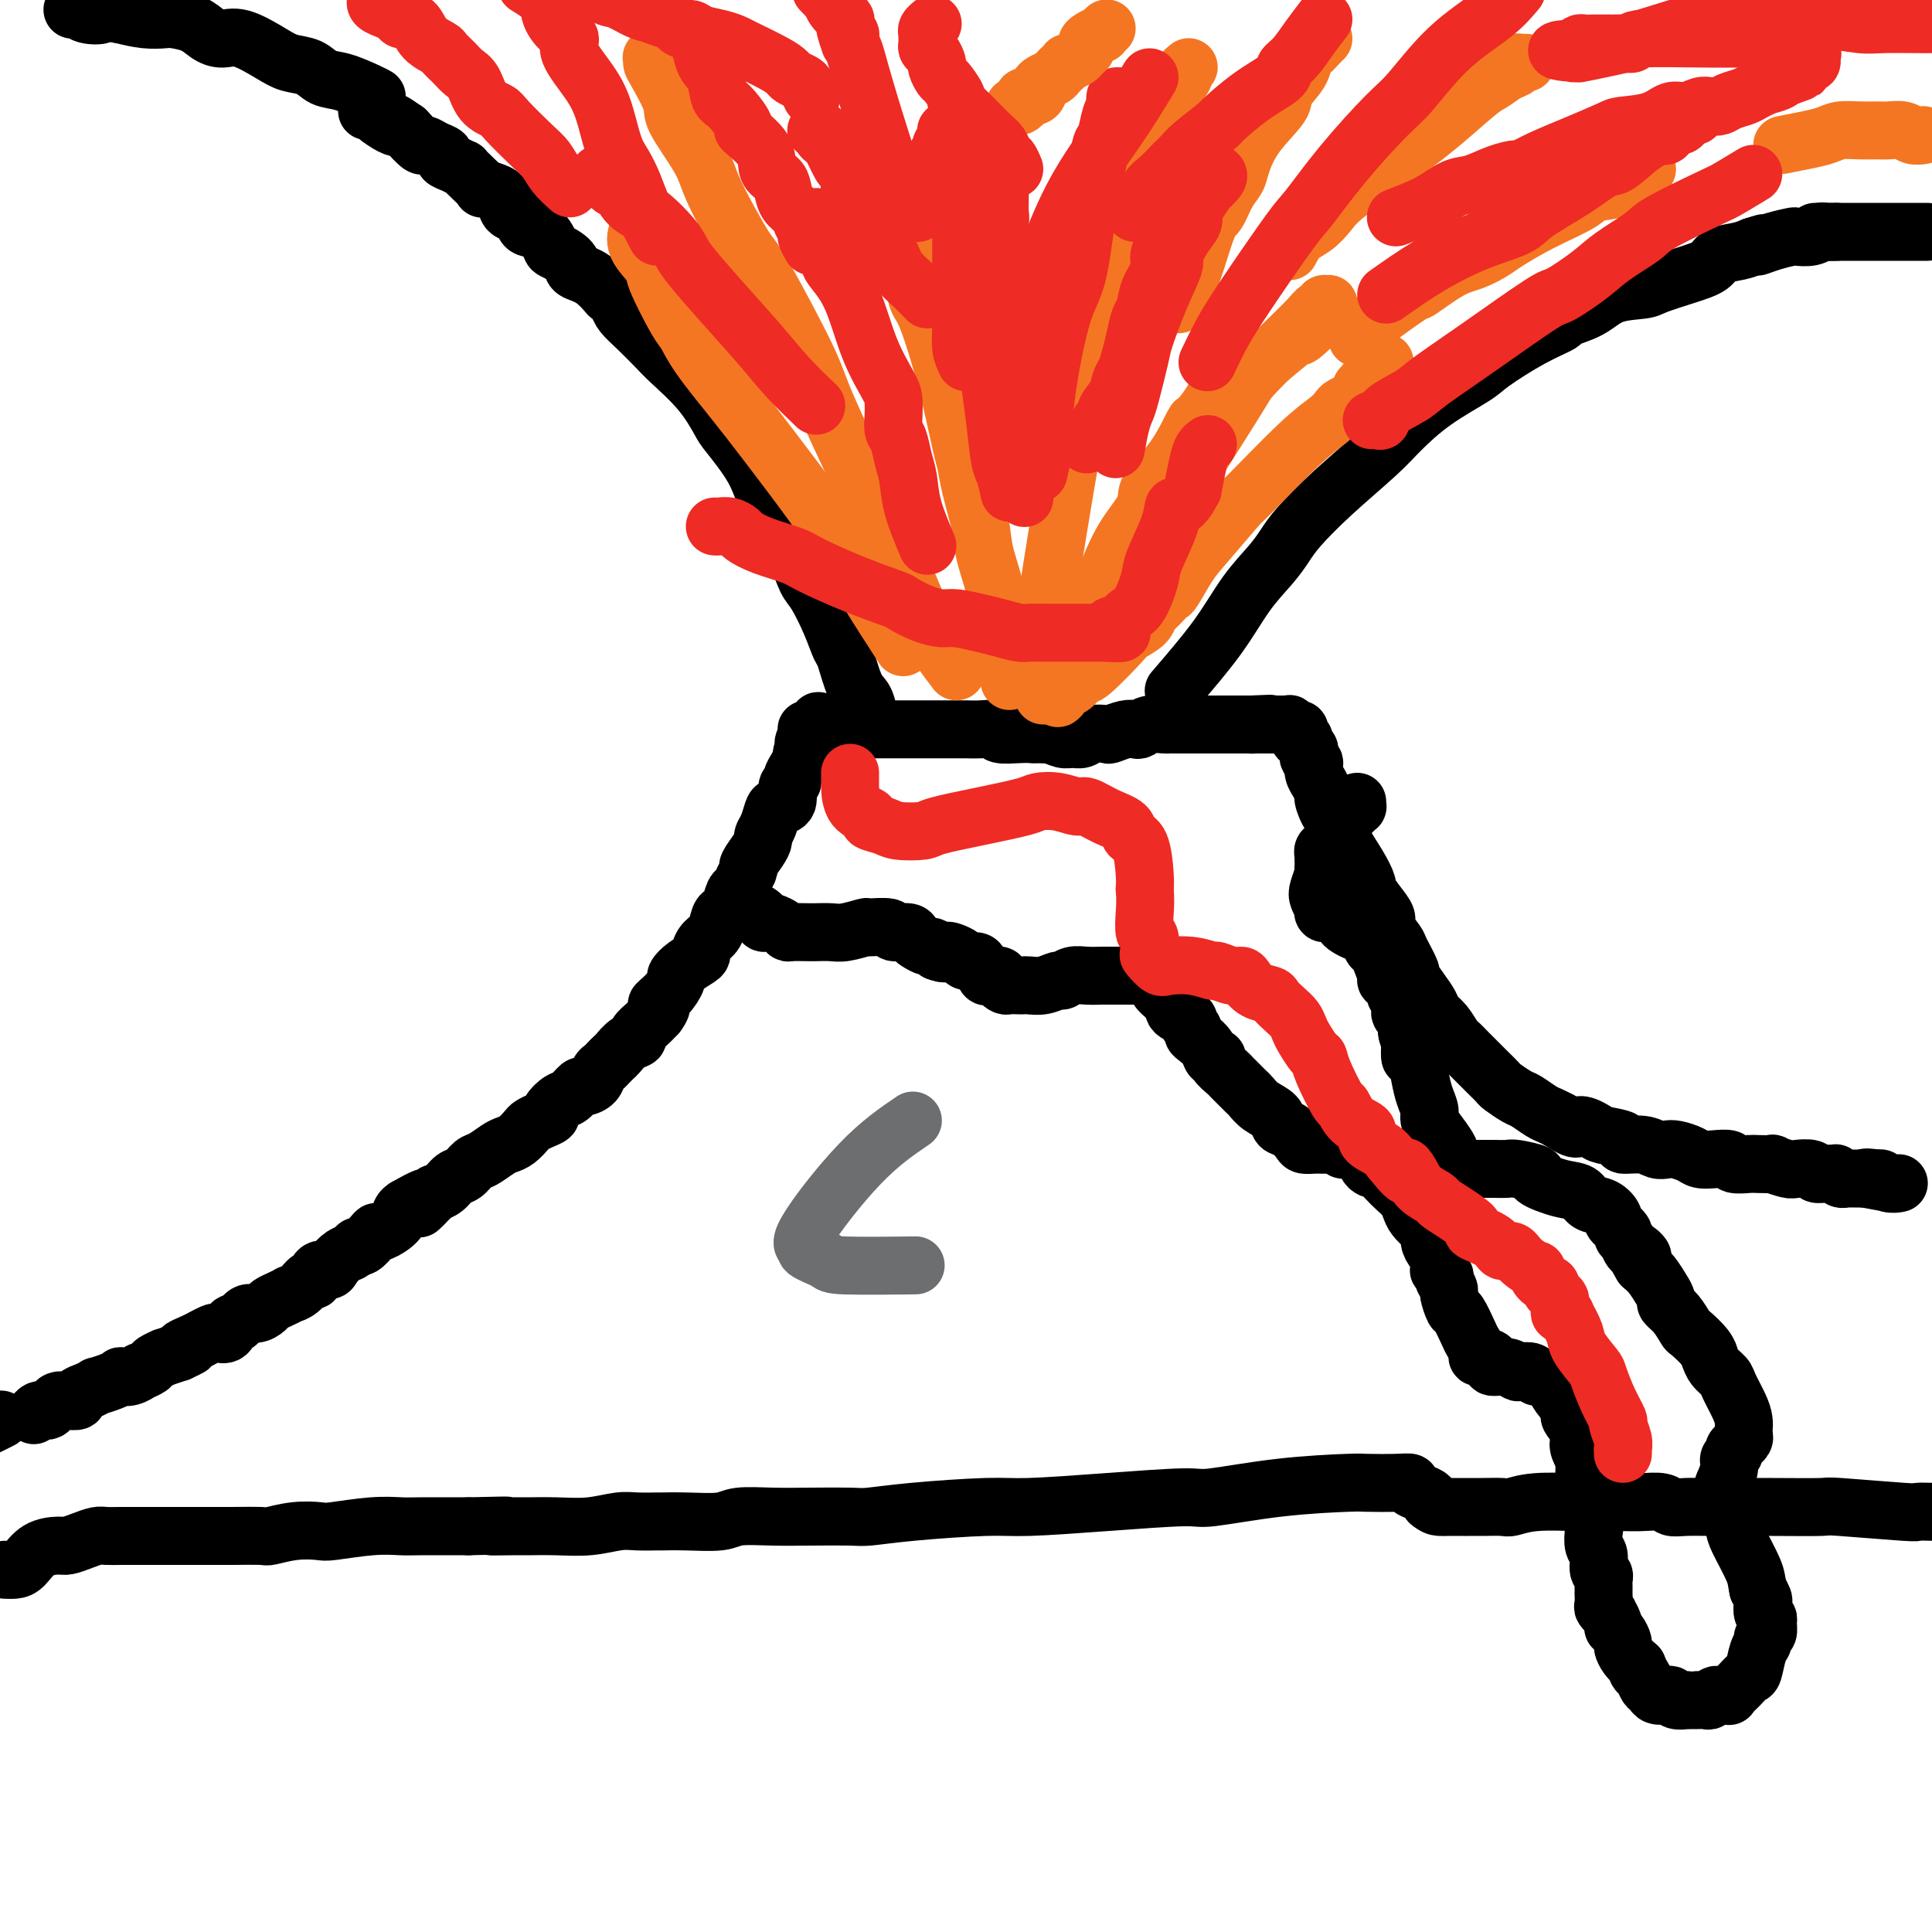 <svg viewBox='0 0 400 400' version='1.1' xmlns='http://www.w3.org/2000/svg' xmlns:xlink='http://www.w3.org/1999/xlink'><g fill='none' stroke='#000000' stroke-width='12' stroke-linecap='round' stroke-linejoin='round'><path d='M7,293c0.333,-0.417 0.666,-0.833 1,-1c0.334,-0.167 0.669,-0.083 1,0c0.331,0.083 0.657,0.167 1,0c0.343,-0.167 0.703,-0.584 1,-1c0.297,-0.416 0.530,-0.832 1,-1c0.470,-0.168 1.178,-0.087 2,0c0.822,0.087 1.759,0.182 2,0c0.241,-0.182 -0.213,-0.640 0,-1c0.213,-0.360 1.095,-0.622 2,-1c0.905,-0.378 1.835,-0.872 2,-1c0.165,-0.128 -0.434,0.110 0,0c0.434,-0.110 1.900,-0.569 3,-1c1.100,-0.431 1.834,-0.833 2,-1c0.166,-0.167 -0.236,-0.100 0,0c0.236,0.100 1.108,0.234 2,0c0.892,-0.234 1.802,-0.837 2,-1c0.198,-0.163 -0.317,0.115 0,0c0.317,-0.115 1.466,-0.622 2,-1c0.534,-0.378 0.452,-0.627 1,-1c0.548,-0.373 1.724,-0.870 2,-1c0.276,-0.130 -0.350,0.106 0,0c0.350,-0.106 1.675,-0.553 3,-1'/><path d='M37,280c4.771,-2.189 1.697,-1.161 1,-1c-0.697,0.161 0.983,-0.543 2,-1c1.017,-0.457 1.372,-0.666 2,-1c0.628,-0.334 1.529,-0.791 2,-1c0.471,-0.209 0.510,-0.169 1,0c0.490,0.169 1.429,0.467 2,0c0.571,-0.467 0.773,-1.697 1,-2c0.227,-0.303 0.480,0.322 1,0c0.520,-0.322 1.308,-1.592 2,-2c0.692,-0.408 1.290,0.044 2,0c0.710,-0.044 1.534,-0.586 2,-1c0.466,-0.414 0.576,-0.701 1,-1c0.424,-0.299 1.164,-0.610 2,-1c0.836,-0.390 1.768,-0.859 2,-1c0.232,-0.141 -0.237,0.046 0,0c0.237,-0.046 1.181,-0.323 2,-1c0.819,-0.677 1.514,-1.752 2,-2c0.486,-0.248 0.763,0.333 1,0c0.237,-0.333 0.434,-1.580 1,-2c0.566,-0.420 1.500,-0.012 2,0c0.500,0.012 0.567,-0.373 1,-1c0.433,-0.627 1.233,-1.495 2,-2c0.767,-0.505 1.501,-0.647 2,-1c0.499,-0.353 0.761,-0.916 1,-1c0.239,-0.084 0.453,0.312 1,0c0.547,-0.312 1.428,-1.330 2,-2c0.572,-0.670 0.836,-0.992 1,-1c0.164,-0.008 0.230,0.297 1,0c0.770,-0.297 2.246,-1.195 3,-2c0.754,-0.805 0.787,-1.516 1,-2c0.213,-0.484 0.607,-0.742 1,-1'/><path d='M84,250c7.838,-4.534 3.935,-0.868 3,0c-0.935,0.868 1.100,-1.062 2,-2c0.900,-0.938 0.664,-0.885 1,-1c0.336,-0.115 1.244,-0.397 2,-1c0.756,-0.603 1.361,-1.527 2,-2c0.639,-0.473 1.312,-0.494 2,-1c0.688,-0.506 1.391,-1.497 2,-2c0.609,-0.503 1.123,-0.520 2,-1c0.877,-0.480 2.118,-1.424 3,-2c0.882,-0.576 1.405,-0.784 2,-1c0.595,-0.216 1.264,-0.439 2,-1c0.736,-0.561 1.541,-1.459 2,-2c0.459,-0.541 0.574,-0.727 1,-1c0.426,-0.273 1.163,-0.635 2,-1c0.837,-0.365 1.772,-0.732 2,-1c0.228,-0.268 -0.252,-0.435 0,-1c0.252,-0.565 1.237,-1.526 2,-2c0.763,-0.474 1.304,-0.459 2,-1c0.696,-0.541 1.549,-1.636 2,-2c0.451,-0.364 0.502,0.005 1,0c0.498,-0.005 1.443,-0.383 2,-1c0.557,-0.617 0.726,-1.474 1,-2c0.274,-0.526 0.653,-0.722 1,-1c0.347,-0.278 0.661,-0.638 1,-1c0.339,-0.362 0.702,-0.726 1,-1c0.298,-0.274 0.531,-0.458 1,-1c0.469,-0.542 1.175,-1.444 2,-2c0.825,-0.556 1.767,-0.768 2,-1c0.233,-0.232 -0.245,-0.486 0,-1c0.245,-0.514 1.213,-1.290 2,-2c0.787,-0.710 1.394,-1.355 2,-2'/><path d='M136,210c1.924,-2.544 0.233,-1.903 0,-2c-0.233,-0.097 0.993,-0.933 2,-2c1.007,-1.067 1.796,-2.365 2,-3c0.204,-0.635 -0.178,-0.607 0,-1c0.178,-0.393 0.916,-1.206 2,-2c1.084,-0.794 2.514,-1.568 3,-2c0.486,-0.432 0.028,-0.522 0,-1c-0.028,-0.478 0.374,-1.344 1,-2c0.626,-0.656 1.477,-1.101 2,-2c0.523,-0.899 0.718,-2.254 1,-3c0.282,-0.746 0.653,-0.885 1,-1c0.347,-0.115 0.672,-0.206 1,-1c0.328,-0.794 0.661,-2.291 1,-3c0.339,-0.709 0.686,-0.630 1,-1c0.314,-0.370 0.596,-1.188 1,-2c0.404,-0.812 0.931,-1.618 1,-2c0.069,-0.382 -0.318,-0.342 0,-1c0.318,-0.658 1.342,-2.015 2,-3c0.658,-0.985 0.948,-1.598 1,-2c0.052,-0.402 -0.136,-0.592 0,-1c0.136,-0.408 0.596,-1.034 1,-2c0.404,-0.966 0.753,-2.272 1,-3c0.247,-0.728 0.391,-0.877 1,-1c0.609,-0.123 1.683,-0.221 2,-1c0.317,-0.779 -0.121,-2.240 0,-3c0.121,-0.760 0.802,-0.819 1,-1c0.198,-0.181 -0.088,-0.485 0,-1c0.088,-0.515 0.549,-1.241 1,-2c0.451,-0.759 0.891,-1.550 1,-2c0.109,-0.450 -0.112,-0.557 0,-1c0.112,-0.443 0.556,-1.221 1,-2'/><path d='M167,154c4.791,-8.845 1.270,-2.959 0,-1c-1.270,1.959 -0.289,-0.011 0,-1c0.289,-0.989 -0.115,-0.997 0,-1c0.115,-0.003 0.747,-0.001 1,0c0.253,0.001 0.126,0.000 0,0'/><path d='M168,151c0.205,-0.000 0.410,-0.000 1,0c0.590,0.000 1.566,0.000 2,0c0.434,-0.000 0.327,-0.000 1,0c0.673,0.000 2.125,0.000 3,0c0.875,-0.000 1.173,-0.000 2,0c0.827,0.000 2.185,0.000 3,0c0.815,-0.000 1.089,-0.000 2,0c0.911,0.000 2.461,0.000 4,0c1.539,-0.000 3.069,-0.000 4,0c0.931,0.000 1.263,0.000 2,0c0.737,-0.000 1.879,-0.001 3,0c1.121,0.001 2.220,0.004 3,0c0.780,-0.004 1.241,-0.015 2,0c0.759,0.015 1.817,0.057 3,0c1.183,-0.057 2.492,-0.211 3,0c0.508,0.211 0.214,0.788 1,1c0.786,0.212 2.653,0.061 4,0c1.347,-0.061 2.173,-0.030 3,0'/><path d='M214,152c7.551,0.171 3.427,0.099 2,0c-1.427,-0.099 -0.157,-0.227 1,0c1.157,0.227 2.202,0.807 3,1c0.798,0.193 1.350,0.000 2,0c0.650,-0.000 1.399,0.192 2,0c0.601,-0.192 1.054,-0.770 2,-1c0.946,-0.230 2.386,-0.113 3,0c0.614,0.113 0.404,0.223 1,0c0.596,-0.223 1.998,-0.778 3,-1c1.002,-0.222 1.602,-0.112 2,0c0.398,0.112 0.592,0.226 1,0c0.408,-0.226 1.029,-0.793 2,-1c0.971,-0.207 2.292,-0.056 3,0c0.708,0.056 0.802,0.015 1,0c0.198,-0.015 0.500,-0.004 1,0c0.500,0.004 1.200,0.001 2,0c0.800,-0.001 1.701,-0.000 2,0c0.299,0.000 -0.003,0.000 0,0c0.003,-0.000 0.312,-0.000 1,0c0.688,0.000 1.757,0.000 2,0c0.243,-0.000 -0.338,-0.000 0,0c0.338,0.000 1.596,0.000 2,0c0.404,-0.000 -0.045,-0.000 0,0c0.045,0.000 0.585,0.000 1,0c0.415,-0.000 0.706,-0.000 1,0c0.294,0.000 0.590,0.000 1,0c0.410,-0.000 0.933,-0.000 1,0c0.067,0.000 -0.322,0.000 0,0c0.322,-0.000 1.356,-0.000 2,0c0.644,0.000 0.898,0.000 1,0c0.102,-0.000 0.051,-0.000 0,0'/><path d='M259,150c7.200,-0.309 2.700,-0.083 1,0c-1.700,0.083 -0.600,0.022 0,0c0.600,-0.022 0.701,-0.006 1,0c0.299,0.006 0.797,0.002 1,0c0.203,-0.002 0.111,-0.000 0,0c-0.111,0.000 -0.241,0.000 0,0c0.241,-0.000 0.853,-0.000 1,0c0.147,0.000 -0.171,0.000 0,0c0.171,-0.000 0.829,-0.000 1,0c0.171,0.000 -0.146,0.000 0,0c0.146,-0.000 0.756,-0.000 1,0c0.244,0.000 0.122,0.000 0,0c-0.122,-0.000 -0.244,-0.001 0,0c0.244,0.001 0.853,0.004 1,0c0.147,-0.004 -0.167,-0.016 0,0c0.167,0.016 0.816,0.060 1,0c0.184,-0.060 -0.095,-0.222 0,0c0.095,0.222 0.565,0.829 1,1c0.435,0.171 0.833,-0.095 1,0c0.167,0.095 0.101,0.550 0,1c-0.101,0.450 -0.237,0.894 0,1c0.237,0.106 0.847,-0.127 1,0c0.153,0.127 -0.151,0.613 0,1c0.151,0.387 0.759,0.677 1,1c0.241,0.323 0.116,0.681 0,1c-0.116,0.319 -0.224,0.599 0,1c0.224,0.401 0.781,0.922 1,1c0.219,0.078 0.100,-0.288 0,0c-0.100,0.288 -0.181,1.232 0,2c0.181,0.768 0.623,1.362 1,2c0.377,0.638 0.688,1.319 1,2'/><path d='M274,164c0.899,2.096 0.145,0.836 0,1c-0.145,0.164 0.319,1.754 1,3c0.681,1.246 1.578,2.150 2,3c0.422,0.850 0.367,1.648 1,3c0.633,1.352 1.953,3.258 3,5c1.047,1.742 1.820,3.319 2,4c0.180,0.681 -0.232,0.466 0,1c0.232,0.534 1.107,1.817 2,3c0.893,1.183 1.802,2.265 2,3c0.198,0.735 -0.316,1.123 0,2c0.316,0.877 1.464,2.244 2,3c0.536,0.756 0.462,0.902 1,2c0.538,1.098 1.687,3.148 2,4c0.313,0.852 -0.212,0.506 0,1c0.212,0.494 1.160,1.828 2,3c0.840,1.172 1.572,2.183 2,3c0.428,0.817 0.552,1.441 1,2c0.448,0.559 1.219,1.053 2,2c0.781,0.947 1.570,2.347 2,3c0.430,0.653 0.499,0.559 1,1c0.501,0.441 1.434,1.418 2,2c0.566,0.582 0.766,0.771 1,1c0.234,0.229 0.504,0.499 1,1c0.496,0.501 1.220,1.232 2,2c0.780,0.768 1.616,1.571 2,2c0.384,0.429 0.315,0.482 1,1c0.685,0.518 2.123,1.501 3,2c0.877,0.499 1.194,0.515 2,1c0.806,0.485 2.102,1.438 3,2c0.898,0.562 1.400,0.732 2,1c0.600,0.268 1.300,0.634 2,1'/><path d='M323,232c4.141,2.809 3.495,1.331 4,1c0.505,-0.331 2.162,0.485 3,1c0.838,0.515 0.857,0.730 2,1c1.143,0.270 3.409,0.594 4,1c0.591,0.406 -0.492,0.893 0,1c0.492,0.107 2.558,-0.165 4,0c1.442,0.165 2.258,0.766 3,1c0.742,0.234 1.408,0.102 2,0c0.592,-0.102 1.108,-0.172 2,0c0.892,0.172 2.159,0.586 3,1c0.841,0.414 1.255,0.829 2,1c0.745,0.171 1.822,0.098 3,0c1.178,-0.098 2.457,-0.222 3,0c0.543,0.222 0.349,0.791 1,1c0.651,0.209 2.146,0.060 3,0c0.854,-0.060 1.067,-0.030 2,0c0.933,0.030 2.586,0.060 3,0c0.414,-0.060 -0.412,-0.208 0,0c0.412,0.208 2.063,0.774 3,1c0.937,0.226 1.159,0.113 2,0c0.841,-0.113 2.302,-0.228 3,0c0.698,0.228 0.635,0.797 1,1c0.365,0.203 1.160,0.040 2,0c0.840,-0.040 1.726,0.042 2,0c0.274,-0.042 -0.063,-0.207 0,0c0.063,0.207 0.528,0.788 1,1c0.472,0.212 0.953,0.057 1,0c0.047,-0.057 -0.338,-0.015 0,0c0.338,0.015 1.399,0.004 2,0c0.601,-0.004 0.743,-0.001 1,0c0.257,0.001 0.628,0.001 1,0'/><path d='M386,244c9.845,1.852 2.957,0.482 1,0c-1.957,-0.482 1.017,-0.077 2,0c0.983,0.077 -0.024,-0.176 0,0c0.024,0.176 1.079,0.779 2,1c0.921,0.221 1.710,0.059 2,0c0.290,-0.059 0.083,-0.017 0,0c-0.083,0.017 -0.041,0.008 0,0'/><path d='M1,325c0.680,0.031 1.361,0.062 2,0c0.639,-0.062 1.238,-0.215 2,-1c0.762,-0.785 1.689,-2.200 3,-3c1.311,-0.800 3.008,-0.985 4,-1c0.992,-0.015 1.279,0.140 2,0c0.721,-0.140 1.876,-0.573 3,-1c1.124,-0.427 2.217,-0.846 3,-1c0.783,-0.154 1.256,-0.041 2,0c0.744,0.041 1.760,0.011 3,0c1.240,-0.011 2.704,-0.003 5,0c2.296,0.003 5.424,0.002 8,0c2.576,-0.002 4.599,-0.004 6,0c1.401,0.004 2.179,0.015 4,0c1.821,-0.015 4.685,-0.056 6,0c1.315,0.056 1.081,0.207 2,0c0.919,-0.207 2.991,-0.774 5,-1c2.009,-0.226 3.953,-0.113 5,0c1.047,0.113 1.195,0.226 3,0c1.805,-0.226 5.267,-0.793 8,-1c2.733,-0.207 4.736,-0.056 6,0c1.264,0.056 1.790,0.016 4,0c2.210,-0.016 6.105,-0.008 10,0'/><path d='M97,316c12.831,-0.309 6.408,-0.082 5,0c-1.408,0.082 2.199,0.018 4,0c1.801,-0.018 1.796,0.009 3,0c1.204,-0.009 3.616,-0.055 6,0c2.384,0.055 4.741,0.211 7,0c2.259,-0.211 4.422,-0.789 6,-1c1.578,-0.211 2.572,-0.056 4,0c1.428,0.056 3.288,0.011 4,0c0.712,-0.011 0.274,0.011 1,0c0.726,-0.011 2.616,-0.055 5,0c2.384,0.055 5.261,0.211 7,0c1.739,-0.211 2.338,-0.788 4,-1c1.662,-0.212 4.385,-0.060 7,0c2.615,0.060 5.122,0.026 8,0c2.878,-0.026 6.127,-0.045 8,0c1.873,0.045 2.372,0.153 4,0c1.628,-0.153 4.387,-0.567 9,-1c4.613,-0.433 11.079,-0.885 15,-1c3.921,-0.115 5.296,0.106 9,0c3.704,-0.106 9.735,-0.540 16,-1c6.265,-0.460 12.763,-0.946 16,-1c3.237,-0.054 3.212,0.326 6,0c2.788,-0.326 8.387,-1.356 14,-2c5.613,-0.644 11.240,-0.902 14,-1c2.760,-0.098 2.654,-0.037 4,0c1.346,0.037 4.144,0.051 6,0c1.856,-0.051 2.771,-0.168 3,0c0.229,0.168 -0.227,0.622 0,1c0.227,0.378 1.138,0.679 2,1c0.862,0.321 1.675,0.663 2,1c0.325,0.337 0.163,0.668 0,1'/><path d='M296,311c0.997,0.845 1.490,0.959 2,1c0.510,0.041 1.036,0.011 2,0c0.964,-0.011 2.364,-0.002 3,0c0.636,0.002 0.507,-0.003 1,0c0.493,0.003 1.607,0.015 3,0c1.393,-0.015 3.064,-0.057 4,0c0.936,0.057 1.136,0.211 2,0c0.864,-0.211 2.393,-0.788 5,-1c2.607,-0.212 6.292,-0.058 8,0c1.708,0.058 1.440,0.019 3,0c1.560,-0.019 4.947,-0.019 7,0c2.053,0.019 2.773,0.058 4,0c1.227,-0.058 2.961,-0.212 4,0c1.039,0.212 1.385,0.789 2,1c0.615,0.211 1.501,0.057 3,0c1.499,-0.057 3.612,-0.016 5,0c1.388,0.016 2.051,0.008 4,0c1.949,-0.008 5.186,-0.016 9,0c3.814,0.016 8.207,0.057 10,0c1.793,-0.057 0.986,-0.211 4,0c3.014,0.211 9.850,0.788 13,1c3.150,0.212 2.614,0.061 3,0c0.386,-0.061 1.693,-0.030 3,0'/><path d='M0,294c-0.060,0.030 -0.119,0.060 0,0c0.119,-0.060 0.417,-0.208 0,0c-0.417,0.208 -1.548,0.774 -2,1c-0.452,0.226 -0.226,0.113 0,0'/><path d='M157,189c0.449,0.311 0.897,0.622 1,1c0.103,0.378 -0.141,0.823 0,1c0.141,0.177 0.666,0.086 1,0c0.334,-0.086 0.478,-0.167 1,0c0.522,0.167 1.423,0.581 2,1c0.577,0.419 0.829,0.844 1,1c0.171,0.156 0.259,0.043 1,0c0.741,-0.043 2.133,-0.015 3,0c0.867,0.015 1.209,0.018 2,0c0.791,-0.018 2.031,-0.059 3,0c0.969,0.059 1.668,0.216 3,0c1.332,-0.216 3.295,-0.805 4,-1c0.705,-0.195 0.150,0.003 1,0c0.850,-0.003 3.105,-0.208 4,0c0.895,0.208 0.429,0.830 1,1c0.571,0.170 2.181,-0.113 3,0c0.819,0.113 0.849,0.621 1,1c0.151,0.379 0.422,0.627 1,1c0.578,0.373 1.463,0.870 2,1c0.537,0.130 0.725,-0.106 1,0c0.275,0.106 0.638,0.553 1,1'/><path d='M194,197c1.970,0.785 1.894,0.248 2,0c0.106,-0.248 0.396,-0.208 1,0c0.604,0.208 1.524,0.585 2,1c0.476,0.415 0.507,0.868 1,1c0.493,0.132 1.446,-0.056 2,0c0.554,0.056 0.708,0.358 1,1c0.292,0.642 0.723,1.626 1,2c0.277,0.374 0.402,0.139 1,0c0.598,-0.139 1.669,-0.181 2,0c0.331,0.181 -0.080,0.584 0,1c0.080,0.416 0.650,0.843 1,1c0.350,0.157 0.481,0.043 1,0c0.519,-0.043 1.428,-0.016 2,0c0.572,0.016 0.807,0.019 1,0c0.193,-0.019 0.344,-0.061 1,0c0.656,0.061 1.816,0.227 3,0c1.184,-0.227 2.391,-0.845 3,-1c0.609,-0.155 0.620,0.155 1,0c0.380,-0.155 1.131,-0.774 2,-1c0.869,-0.226 1.858,-0.061 3,0c1.142,0.061 2.438,0.016 3,0c0.562,-0.016 0.392,-0.004 1,0c0.608,0.004 1.995,0.001 3,0c1.005,-0.001 1.627,-0.001 2,0c0.373,0.001 0.495,0.003 1,0c0.505,-0.003 1.393,-0.012 2,0c0.607,0.012 0.933,0.045 1,0c0.067,-0.045 -0.126,-0.167 0,0c0.126,0.167 0.573,0.622 1,1c0.427,0.378 0.836,0.679 1,1c0.164,0.321 0.082,0.660 0,1'/><path d='M240,205c0.492,0.643 0.722,0.750 1,1c0.278,0.250 0.604,0.644 1,1c0.396,0.356 0.861,0.673 1,1c0.139,0.327 -0.050,0.665 0,1c0.050,0.335 0.339,0.667 1,1c0.661,0.333 1.696,0.666 2,1c0.304,0.334 -0.122,0.669 0,1c0.122,0.331 0.792,0.657 1,1c0.208,0.343 -0.045,0.704 0,1c0.045,0.296 0.389,0.526 1,1c0.611,0.474 1.491,1.191 2,2c0.509,0.809 0.647,1.708 1,2c0.353,0.292 0.920,-0.025 1,0c0.080,0.025 -0.325,0.392 0,1c0.325,0.608 1.382,1.457 2,2c0.618,0.543 0.797,0.778 1,1c0.203,0.222 0.429,0.429 1,1c0.571,0.571 1.486,1.505 2,2c0.514,0.495 0.627,0.551 1,1c0.373,0.449 1.007,1.290 2,2c0.993,0.710 2.345,1.290 3,2c0.655,0.710 0.612,1.549 1,2c0.388,0.451 1.205,0.513 2,1c0.795,0.487 1.566,1.398 2,2c0.434,0.602 0.531,0.893 1,1c0.469,0.107 1.310,0.028 2,0c0.690,-0.028 1.229,-0.005 2,0c0.771,0.005 1.774,-0.009 2,0c0.226,0.009 -0.324,0.041 0,0c0.324,-0.041 1.521,-0.155 2,0c0.479,0.155 0.239,0.577 0,1'/><path d='M278,238c1.565,0.322 0.979,0.127 1,0c0.021,-0.127 0.650,-0.188 1,0c0.350,0.188 0.422,0.623 1,1c0.578,0.377 1.664,0.695 2,1c0.336,0.305 -0.076,0.595 0,1c0.076,0.405 0.640,0.923 1,1c0.360,0.077 0.516,-0.289 1,0c0.484,0.289 1.294,1.232 2,2c0.706,0.768 1.306,1.362 2,2c0.694,0.638 1.482,1.322 2,2c0.518,0.678 0.765,1.350 1,2c0.235,0.650 0.458,1.277 1,2c0.542,0.723 1.403,1.542 2,2c0.597,0.458 0.931,0.556 1,1c0.069,0.444 -0.125,1.233 0,2c0.125,0.767 0.569,1.511 1,2c0.431,0.489 0.848,0.724 1,1c0.152,0.276 0.040,0.595 0,1c-0.040,0.405 -0.007,0.897 0,1c0.007,0.103 -0.012,-0.182 0,0c0.012,0.182 0.056,0.832 0,1c-0.056,0.168 -0.211,-0.148 0,0c0.211,0.148 0.789,0.758 1,1c0.211,0.242 0.057,0.116 0,0c-0.057,-0.116 -0.015,-0.224 0,0c0.015,0.224 0.004,0.778 0,1c-0.004,0.222 -0.002,0.111 0,0'/><path d='M299,265c0.449,0.823 0.898,1.646 1,2c0.102,0.354 -0.142,0.241 0,1c0.142,0.759 0.669,2.392 1,3c0.331,0.608 0.465,0.191 1,1c0.535,0.809 1.470,2.843 2,4c0.530,1.157 0.654,1.437 1,2c0.346,0.563 0.913,1.409 1,2c0.087,0.591 -0.307,0.928 0,1c0.307,0.072 1.315,-0.121 2,0c0.685,0.121 1.047,0.554 1,1c-0.047,0.446 -0.503,0.903 0,1c0.503,0.097 1.966,-0.166 3,0c1.034,0.166 1.638,0.762 2,1c0.362,0.238 0.481,0.117 1,0c0.519,-0.117 1.437,-0.232 2,0c0.563,0.232 0.770,0.811 1,1c0.230,0.189 0.484,-0.011 1,0c0.516,0.011 1.293,0.234 2,1c0.707,0.766 1.345,2.076 2,3c0.655,0.924 1.328,1.462 2,2'/><path d='M325,291c2.819,1.999 0.367,1.495 0,2c-0.367,0.505 1.351,2.018 2,3c0.649,0.982 0.230,1.433 0,2c-0.230,0.567 -0.272,1.251 0,2c0.272,0.749 0.856,1.562 1,3c0.144,1.438 -0.154,3.502 0,4c0.154,0.498 0.760,-0.569 1,0c0.240,0.569 0.116,2.775 0,4c-0.116,1.225 -0.223,1.468 0,2c0.223,0.532 0.777,1.355 1,2c0.223,0.645 0.116,1.114 0,2c-0.116,0.886 -0.241,2.188 0,3c0.241,0.812 0.849,1.135 1,2c0.151,0.865 -0.156,2.273 0,3c0.156,0.727 0.774,0.773 1,1c0.226,0.227 0.061,0.633 0,1c-0.061,0.367 -0.016,0.694 0,1c0.016,0.306 0.003,0.592 0,1c-0.003,0.408 0.003,0.937 0,1c-0.003,0.063 -0.016,-0.339 0,0c0.016,0.339 0.061,1.418 0,2c-0.061,0.582 -0.227,0.667 0,1c0.227,0.333 0.848,0.914 1,1c0.152,0.086 -0.166,-0.324 0,0c0.166,0.324 0.814,1.381 1,2c0.186,0.619 -0.092,0.799 0,1c0.092,0.201 0.552,0.424 1,1c0.448,0.576 0.883,1.505 1,2c0.117,0.495 -0.084,0.556 0,1c0.084,0.444 0.453,1.270 1,2c0.547,0.730 1.274,1.365 2,2'/><path d='M339,345c1.035,2.206 0.122,1.222 0,1c-0.122,-0.222 0.548,0.319 1,1c0.452,0.681 0.685,1.502 1,2c0.315,0.498 0.713,0.673 1,1c0.287,0.327 0.463,0.806 1,1c0.537,0.194 1.435,0.105 2,0c0.565,-0.105 0.796,-0.224 1,0c0.204,0.224 0.382,0.792 1,1c0.618,0.208 1.675,0.055 2,0c0.325,-0.055 -0.082,-0.014 0,0c0.082,0.014 0.652,-0.000 1,0c0.348,0.000 0.473,0.014 1,0c0.527,-0.014 1.456,-0.057 2,0c0.544,0.057 0.705,0.213 1,0c0.295,-0.213 0.726,-0.795 1,-1c0.274,-0.205 0.392,-0.034 1,0c0.608,0.034 1.707,-0.068 2,0c0.293,0.068 -0.220,0.306 0,0c0.220,-0.306 1.173,-1.157 2,-2c0.827,-0.843 1.527,-1.679 2,-2c0.473,-0.321 0.719,-0.126 1,-1c0.281,-0.874 0.597,-2.815 1,-4c0.403,-1.185 0.894,-1.613 1,-2c0.106,-0.387 -0.171,-0.733 0,-1c0.171,-0.267 0.792,-0.457 1,-1c0.208,-0.543 0.004,-1.440 0,-2c-0.004,-0.560 0.192,-0.783 0,-1c-0.192,-0.217 -0.773,-0.429 -1,-1c-0.227,-0.571 -0.100,-1.500 0,-2c0.100,-0.500 0.171,-0.571 0,-1c-0.171,-0.429 -0.586,-1.214 -1,-2'/><path d='M364,329c-0.367,-1.661 -0.284,-2.312 -1,-4c-0.716,-1.688 -2.231,-4.411 -3,-6c-0.769,-1.589 -0.790,-2.043 -1,-3c-0.210,-0.957 -0.607,-2.417 -1,-4c-0.393,-1.583 -0.781,-3.289 -1,-4c-0.219,-0.711 -0.270,-0.428 0,-1c0.270,-0.572 0.861,-2.000 1,-3c0.139,-1.000 -0.174,-1.574 0,-2c0.174,-0.426 0.835,-0.706 1,-1c0.165,-0.294 -0.166,-0.604 0,-1c0.166,-0.396 0.829,-0.879 1,-1c0.171,-0.121 -0.150,0.120 0,0c0.150,-0.120 0.770,-0.600 1,-1c0.230,-0.400 0.069,-0.719 0,-1c-0.069,-0.281 -0.045,-0.522 0,-1c0.045,-0.478 0.111,-1.191 0,-2c-0.111,-0.809 -0.398,-1.713 -1,-3c-0.602,-1.287 -1.520,-2.956 -2,-4c-0.480,-1.044 -0.522,-1.461 -1,-2c-0.478,-0.539 -1.393,-1.199 -2,-2c-0.607,-0.801 -0.907,-1.743 -1,-2c-0.093,-0.257 0.022,0.170 0,0c-0.022,-0.170 -0.182,-0.938 -1,-2c-0.818,-1.062 -2.296,-2.416 -3,-3c-0.704,-0.584 -0.636,-0.396 -1,-1c-0.364,-0.604 -1.161,-2.000 -2,-3c-0.839,-1.000 -1.719,-1.605 -2,-2c-0.281,-0.395 0.038,-0.580 0,-1c-0.038,-0.420 -0.433,-1.075 -1,-2c-0.567,-0.925 -1.305,-2.122 -2,-3c-0.695,-0.878 -1.348,-1.439 -2,-2'/><path d='M340,262c-2.984,-4.907 -0.444,-2.676 0,-2c0.444,0.676 -1.210,-0.204 -2,-1c-0.790,-0.796 -0.718,-1.507 -1,-2c-0.282,-0.493 -0.918,-0.766 -1,-1c-0.082,-0.234 0.388,-0.429 0,-1c-0.388,-0.571 -1.636,-1.519 -2,-2c-0.364,-0.481 0.155,-0.495 0,-1c-0.155,-0.505 -0.986,-1.501 -2,-2c-1.014,-0.499 -2.212,-0.501 -3,-1c-0.788,-0.499 -1.167,-1.497 -2,-2c-0.833,-0.503 -2.119,-0.513 -4,-1c-1.881,-0.487 -4.356,-1.451 -5,-2c-0.644,-0.549 0.543,-0.683 0,-1c-0.543,-0.317 -2.818,-0.817 -4,-1c-1.182,-0.183 -1.273,-0.049 -2,0c-0.727,0.049 -2.092,0.014 -3,0c-0.908,-0.014 -1.360,-0.006 -2,0c-0.640,0.006 -1.468,0.008 -2,0c-0.532,-0.008 -0.768,-0.028 -1,0c-0.232,0.028 -0.460,0.104 -1,0c-0.540,-0.104 -1.392,-0.388 -2,-1c-0.608,-0.612 -0.971,-1.553 -1,-2c-0.029,-0.447 0.276,-0.401 0,-1c-0.276,-0.599 -1.135,-1.842 -2,-3c-0.865,-1.158 -1.737,-2.231 -2,-3c-0.263,-0.769 0.084,-1.233 0,-2c-0.084,-0.767 -0.597,-1.835 -1,-3c-0.403,-1.165 -0.696,-2.426 -1,-4c-0.304,-1.574 -0.620,-3.462 -1,-4c-0.380,-0.538 -0.823,0.275 -1,0c-0.177,-0.275 -0.089,-1.637 0,-3'/><path d='M292,216c-1.410,-4.083 -0.434,-1.791 0,-1c0.434,0.791 0.326,0.080 0,-1c-0.326,-1.080 -0.871,-2.531 -1,-3c-0.129,-0.469 0.158,0.042 0,0c-0.158,-0.042 -0.759,-0.636 -1,-1c-0.241,-0.364 -0.120,-0.496 0,-1c0.120,-0.504 0.238,-1.378 0,-2c-0.238,-0.622 -0.834,-0.991 -1,-1c-0.166,-0.009 0.096,0.342 0,0c-0.096,-0.342 -0.550,-1.377 -1,-2c-0.450,-0.623 -0.894,-0.834 -1,-1c-0.106,-0.166 0.127,-0.286 0,-1c-0.127,-0.714 -0.614,-2.023 -1,-3c-0.386,-0.977 -0.670,-1.624 -1,-2c-0.330,-0.376 -0.705,-0.482 -1,-1c-0.295,-0.518 -0.509,-1.448 -1,-2c-0.491,-0.552 -1.259,-0.726 -2,-1c-0.741,-0.274 -1.455,-0.648 -2,-1c-0.545,-0.352 -0.919,-0.683 -1,-1c-0.081,-0.317 0.132,-0.620 0,-1c-0.132,-0.380 -0.610,-0.838 -1,-1c-0.390,-0.162 -0.693,-0.030 -1,0c-0.307,0.030 -0.617,-0.043 -1,0c-0.383,0.043 -0.838,0.201 -1,0c-0.162,-0.201 -0.030,-0.763 0,-1c0.030,-0.237 -0.041,-0.151 0,0c0.041,0.151 0.193,0.366 0,0c-0.193,-0.366 -0.732,-1.315 -1,-2c-0.268,-0.685 -0.264,-1.108 0,-2c0.264,-0.892 0.790,-2.255 1,-3c0.210,-0.745 0.105,-0.873 0,-1'/><path d='M274,180c0.151,-1.334 0.029,-1.671 0,-2c-0.029,-0.329 0.034,-0.652 0,-1c-0.034,-0.348 -0.164,-0.722 0,-1c0.164,-0.278 0.621,-0.459 1,-1c0.379,-0.541 0.679,-1.440 1,-2c0.321,-0.560 0.664,-0.781 1,-1c0.336,-0.219 0.664,-0.436 1,-1c0.336,-0.564 0.678,-1.475 1,-2c0.322,-0.525 0.622,-0.663 1,-1c0.378,-0.337 0.833,-0.874 1,-1c0.167,-0.126 0.045,0.158 0,0c-0.045,-0.158 -0.013,-0.760 0,-1c0.013,-0.240 0.006,-0.120 0,0'/><path d='M180,149c-0.252,-1.524 -0.503,-3.049 -1,-4c-0.497,-0.951 -1.239,-1.330 -2,-3c-0.761,-1.670 -1.541,-4.633 -2,-6c-0.459,-1.367 -0.598,-1.138 -1,-2c-0.402,-0.862 -1.068,-2.816 -2,-5c-0.932,-2.184 -2.132,-4.600 -3,-6c-0.868,-1.400 -1.405,-1.786 -2,-3c-0.595,-1.214 -1.248,-3.255 -2,-5c-0.752,-1.745 -1.602,-3.192 -2,-4c-0.398,-0.808 -0.342,-0.976 -1,-2c-0.658,-1.024 -2.028,-2.904 -3,-5c-0.972,-2.096 -1.545,-4.406 -3,-7c-1.455,-2.594 -3.792,-5.470 -5,-7c-1.208,-1.530 -1.289,-1.715 -2,-3c-0.711,-1.285 -2.054,-3.671 -4,-6c-1.946,-2.329 -4.497,-4.602 -6,-6c-1.503,-1.398 -1.960,-1.921 -3,-3c-1.040,-1.079 -2.665,-2.714 -4,-4c-1.335,-1.286 -2.382,-2.225 -3,-3c-0.618,-0.775 -0.809,-1.388 -1,-2'/><path d='M128,63c-4.667,-5.557 -2.333,-2.449 -2,-2c0.333,0.449 -1.335,-1.761 -3,-3c-1.665,-1.239 -3.326,-1.506 -4,-2c-0.674,-0.494 -0.359,-1.217 -1,-2c-0.641,-0.783 -2.237,-1.628 -3,-2c-0.763,-0.372 -0.694,-0.271 -1,-1c-0.306,-0.729 -0.986,-2.289 -2,-3c-1.014,-0.711 -2.363,-0.572 -3,-1c-0.637,-0.428 -0.563,-1.421 -1,-2c-0.437,-0.579 -1.385,-0.743 -2,-1c-0.615,-0.257 -0.896,-0.608 -1,-1c-0.104,-0.392 -0.030,-0.826 0,-1c0.030,-0.174 0.015,-0.087 0,0'/><path d='M105,42c-0.404,-0.343 -0.807,-0.686 -1,-1c-0.193,-0.314 -0.175,-0.600 -1,-1c-0.825,-0.400 -2.493,-0.915 -3,-1c-0.507,-0.085 0.146,0.262 0,0c-0.146,-0.262 -1.091,-1.131 -2,-2c-0.909,-0.869 -1.783,-1.739 -2,-2c-0.217,-0.261 0.223,0.085 0,0c-0.223,-0.085 -1.111,-0.602 -2,-1c-0.889,-0.398 -1.781,-0.679 -2,-1c-0.219,-0.321 0.234,-0.683 0,-1c-0.234,-0.317 -1.156,-0.590 -2,-1c-0.844,-0.410 -1.612,-0.956 -2,-1c-0.388,-0.044 -0.397,0.416 -1,0c-0.603,-0.416 -1.802,-1.708 -3,-3'/><path d='M84,27c-3.687,-2.575 -2.403,-1.513 -2,-1c0.403,0.513 -0.074,0.477 -1,0c-0.926,-0.477 -2.300,-1.396 -3,-2c-0.700,-0.604 -0.727,-0.893 -1,-1c-0.273,-0.107 -0.792,-0.030 -1,0c-0.208,0.030 -0.104,0.015 0,0'/><path d='M243,143c3.255,-3.785 6.511,-7.570 9,-11c2.489,-3.430 4.212,-6.504 6,-9c1.788,-2.496 3.640,-4.415 5,-6c1.360,-1.585 2.227,-2.838 3,-4c0.773,-1.162 1.452,-2.235 3,-4c1.548,-1.765 3.966,-4.223 7,-7c3.034,-2.777 6.685,-5.872 9,-8c2.315,-2.128 3.296,-3.290 5,-5c1.704,-1.710 4.132,-3.968 7,-6c2.868,-2.032 6.176,-3.839 8,-5c1.824,-1.161 2.164,-1.675 4,-3c1.836,-1.325 5.167,-3.462 8,-5c2.833,-1.538 5.169,-2.478 6,-3c0.831,-0.522 0.159,-0.625 1,-1c0.841,-0.375 3.196,-1.021 5,-2c1.804,-0.979 3.058,-2.293 5,-3c1.942,-0.707 4.573,-0.809 6,-1c1.427,-0.191 1.649,-0.471 3,-1c1.351,-0.529 3.832,-1.308 6,-2c2.168,-0.692 4.024,-1.299 5,-2c0.976,-0.701 1.070,-1.496 2,-2c0.930,-0.504 2.694,-0.715 4,-1c1.306,-0.285 2.153,-0.642 3,-1'/><path d='M363,51c4.594,-1.502 1.580,-0.258 1,0c-0.580,0.258 1.273,-0.471 3,-1c1.727,-0.529 3.326,-0.860 4,-1c0.674,-0.140 0.423,-0.090 1,0c0.577,0.090 1.983,0.220 3,0c1.017,-0.220 1.646,-0.791 2,-1c0.354,-0.209 0.435,-0.056 1,0c0.565,0.056 1.615,0.015 2,0c0.385,-0.015 0.104,-0.004 0,0c-0.104,0.004 -0.030,0.001 0,0c0.030,-0.001 0.015,-0.001 0,0'/><path d='M78,20c-0.383,-0.212 -0.766,-0.423 -2,-1c-1.234,-0.577 -3.317,-1.518 -5,-2c-1.683,-0.482 -2.964,-0.505 -4,-1c-1.036,-0.495 -1.828,-1.463 -3,-2c-1.172,-0.537 -2.726,-0.643 -4,-1c-1.274,-0.357 -2.268,-0.964 -4,-2c-1.732,-1.036 -4.201,-2.502 -6,-3c-1.799,-0.498 -2.928,-0.029 -4,0c-1.072,0.029 -2.088,-0.384 -3,-1c-0.912,-0.616 -1.719,-1.436 -3,-2c-1.281,-0.564 -3.034,-0.873 -4,-1c-0.966,-0.127 -1.145,-0.073 -2,0c-0.855,0.073 -2.387,0.164 -4,0c-1.613,-0.164 -3.306,-0.582 -5,-1'/><path d='M25,3c-4.620,-0.790 -3.669,-0.264 -4,0c-0.331,0.264 -1.944,0.267 -3,0c-1.056,-0.267 -1.553,-0.803 -2,-1c-0.447,-0.197 -0.842,-0.056 -1,0c-0.158,0.056 -0.079,0.028 0,0'/><path d='M376,48c-0.172,0.000 -0.344,0.000 0,0c0.344,0.000 1.203,0.000 2,0c0.797,-0.000 1.530,-0.000 3,0c1.470,0.000 3.676,0.000 5,0c1.324,-0.000 1.767,-0.000 3,0c1.233,0.000 3.255,0.000 5,0c1.745,0.000 3.213,0.000 4,0c0.787,0.000 0.894,0.000 1,0'/></g>
<g fill='none' stroke='#F47623' stroke-width='12' stroke-linecap='round' stroke-linejoin='round'><path d='M187,134c-2.400,-3.707 -4.799,-7.415 -7,-11c-2.201,-3.585 -4.203,-7.049 -6,-10c-1.797,-2.951 -3.388,-5.389 -6,-9c-2.612,-3.611 -6.244,-8.393 -9,-12c-2.756,-3.607 -4.634,-6.038 -7,-9c-2.366,-2.962 -5.219,-6.454 -7,-9c-1.781,-2.546 -2.488,-4.144 -3,-5c-0.512,-0.856 -0.827,-0.969 -2,-3c-1.173,-2.031 -3.204,-5.980 -4,-8c-0.796,-2.020 -0.357,-2.110 -1,-3c-0.643,-0.890 -2.368,-2.579 -3,-4c-0.632,-1.421 -0.170,-2.575 0,-3c0.170,-0.425 0.049,-0.121 0,0c-0.049,0.121 -0.024,0.061 0,0'/><path d='M198,139c-2.115,-2.779 -4.230,-5.558 -6,-9c-1.770,-3.442 -3.194,-7.547 -7,-16c-3.806,-8.453 -9.993,-21.254 -13,-28c-3.007,-6.746 -2.833,-7.437 -5,-12c-2.167,-4.563 -6.676,-12.998 -9,-17c-2.324,-4.002 -2.462,-3.572 -4,-6c-1.538,-2.428 -4.475,-7.715 -6,-11c-1.525,-3.285 -1.638,-4.568 -3,-7c-1.362,-2.432 -3.972,-6.015 -5,-8c-1.028,-1.985 -0.473,-2.374 -1,-4c-0.527,-1.626 -2.138,-4.488 -3,-6c-0.862,-1.512 -0.977,-1.673 -1,-2c-0.023,-0.327 0.045,-0.820 0,-1c-0.045,-0.180 -0.205,-0.049 0,0c0.205,0.049 0.773,0.014 1,0c0.227,-0.014 0.114,-0.007 0,0'/><path d='M209,141c-0.522,-5.221 -1.043,-10.442 -2,-15c-0.957,-4.558 -2.349,-8.452 -3,-11c-0.651,-2.548 -0.560,-3.749 -1,-6c-0.440,-2.251 -1.409,-5.552 -2,-8c-0.591,-2.448 -0.802,-4.043 -1,-5c-0.198,-0.957 -0.382,-1.276 -1,-4c-0.618,-2.724 -1.671,-7.855 -3,-13c-1.329,-5.145 -2.933,-10.306 -4,-13c-1.067,-2.694 -1.595,-2.922 -2,-4c-0.405,-1.078 -0.687,-3.007 -1,-5c-0.313,-1.993 -0.658,-4.051 -1,-5c-0.342,-0.949 -0.680,-0.790 -1,-1c-0.320,-0.210 -0.622,-0.788 -1,-1c-0.378,-0.212 -0.833,-0.057 -1,0c-0.167,0.057 -0.048,0.016 0,0c0.048,-0.016 0.024,-0.008 0,0'/><path d='M216,144c0.106,-2.326 0.211,-4.653 0,-6c-0.211,-1.347 -0.739,-1.716 0,-8c0.739,-6.284 2.747,-18.483 4,-26c1.253,-7.517 1.753,-10.350 3,-16c1.247,-5.650 3.242,-14.116 5,-21c1.758,-6.884 3.278,-12.185 4,-15c0.722,-2.815 0.646,-3.143 2,-7c1.354,-3.857 4.137,-11.243 6,-16c1.863,-4.757 2.804,-6.886 3,-8c0.196,-1.114 -0.354,-1.213 0,-2c0.354,-0.787 1.611,-2.264 2,-3c0.389,-0.736 -0.092,-0.733 0,-1c0.092,-0.267 0.757,-0.803 1,-1c0.243,-0.197 0.066,-0.053 0,0c-0.066,0.053 -0.019,0.015 0,0c0.019,-0.015 0.009,-0.008 0,0'/><path d='M233,129c0.241,-1.415 0.481,-2.830 1,-4c0.519,-1.170 1.316,-2.094 2,-3c0.684,-0.906 1.255,-1.792 2,-4c0.745,-2.208 1.663,-5.736 3,-9c1.337,-3.264 3.092,-6.263 4,-8c0.908,-1.737 0.970,-2.211 2,-4c1.030,-1.789 3.028,-4.891 5,-8c1.972,-3.109 3.918,-6.224 5,-8c1.082,-1.776 1.299,-2.212 3,-4c1.701,-1.788 4.886,-4.928 7,-7c2.114,-2.072 3.159,-3.077 4,-4c0.841,-0.923 1.479,-1.765 2,-2c0.521,-0.235 0.924,0.137 1,0c0.076,-0.137 -0.176,-0.784 0,-1c0.176,-0.216 0.780,-0.003 1,0c0.220,0.003 0.056,-0.206 0,0c-0.056,0.206 -0.004,0.826 0,1c0.004,0.174 -0.040,-0.098 0,0c0.040,0.098 0.165,0.565 0,1c-0.165,0.435 -0.618,0.839 -1,1c-0.382,0.161 -0.691,0.081 -1,0'/><path d='M273,66c1.849,-1.646 -1.530,1.738 -3,3c-1.470,1.262 -1.031,0.401 -2,1c-0.969,0.599 -3.347,2.657 -5,4c-1.653,1.343 -2.580,1.970 -3,2c-0.420,0.030 -0.334,-0.539 -1,0c-0.666,0.539 -2.084,2.184 -3,3c-0.916,0.816 -1.329,0.801 -2,1c-0.671,0.199 -1.602,0.610 -2,1c-0.398,0.390 -0.265,0.758 -1,2c-0.735,1.242 -2.337,3.359 -3,4c-0.663,0.641 -0.386,-0.193 -1,1c-0.614,1.193 -2.119,4.414 -4,7c-1.881,2.586 -4.138,4.536 -5,6c-0.862,1.464 -0.329,2.442 -1,4c-0.671,1.558 -2.547,3.695 -4,6c-1.453,2.305 -2.484,4.777 -3,6c-0.516,1.223 -0.516,1.196 -1,2c-0.484,0.804 -1.453,2.441 -2,4c-0.547,1.559 -0.672,3.042 -1,4c-0.328,0.958 -0.858,1.390 -1,2c-0.142,0.610 0.103,1.399 0,2c-0.103,0.601 -0.553,1.016 -1,2c-0.447,0.984 -0.891,2.537 -1,3c-0.109,0.463 0.115,-0.163 0,0c-0.115,0.163 -0.571,1.114 -1,2c-0.429,0.886 -0.833,1.705 -1,2c-0.167,0.295 -0.097,0.065 0,0c0.097,-0.065 0.222,0.034 0,0c-0.222,-0.034 -0.791,-0.201 -1,0c-0.209,0.201 -0.060,0.772 0,1c0.060,0.228 0.030,0.114 0,0'/><path d='M220,141c-2.558,6.415 0.049,2.453 1,1c0.951,-1.453 0.248,-0.397 0,0c-0.248,0.397 -0.040,0.137 0,0c0.040,-0.137 -0.087,-0.149 0,0c0.087,0.149 0.388,0.458 1,0c0.612,-0.458 1.533,-1.684 2,-2c0.467,-0.316 0.478,0.276 2,-1c1.522,-1.276 4.553,-4.421 6,-6c1.447,-1.579 1.308,-1.592 2,-2c0.692,-0.408 2.213,-1.209 3,-2c0.787,-0.791 0.839,-1.570 1,-2c0.161,-0.430 0.430,-0.509 1,-1c0.570,-0.491 1.440,-1.394 2,-2c0.560,-0.606 0.809,-0.917 1,-1c0.191,-0.083 0.323,0.060 1,-1c0.677,-1.060 1.898,-3.322 3,-5c1.102,-1.678 2.084,-2.771 4,-5c1.916,-2.229 4.765,-5.595 6,-7c1.235,-1.405 0.855,-0.849 3,-3c2.145,-2.151 6.817,-7.011 10,-10c3.183,-2.989 4.879,-4.109 6,-5c1.121,-0.891 1.667,-1.553 2,-2c0.333,-0.447 0.453,-0.679 1,-1c0.547,-0.321 1.520,-0.731 2,-1c0.480,-0.269 0.468,-0.398 1,-1c0.532,-0.602 1.607,-1.678 2,-2c0.393,-0.322 0.105,0.110 0,0c-0.105,-0.110 -0.028,-0.761 0,-1c0.028,-0.239 0.008,-0.064 0,0c-0.008,0.064 -0.002,0.018 0,0c0.002,-0.018 0.001,-0.009 0,0'/><path d='M283,79c7.156,-7.778 2.044,-2.222 0,0c-2.044,2.222 -1.022,1.111 0,0'/></g>
<g fill='none' stroke='#EE2B24' stroke-width='12' stroke-linecap='round' stroke-linejoin='round'><path d='M192,113c-1.179,-2.794 -2.358,-5.587 -3,-8c-0.642,-2.413 -0.746,-4.445 -1,-6c-0.254,-1.555 -0.656,-2.633 -1,-4c-0.344,-1.367 -0.629,-3.023 -1,-4c-0.371,-0.977 -0.830,-1.273 -1,-2c-0.170,-0.727 -0.053,-1.883 0,-3c0.053,-1.117 0.041,-2.193 0,-3c-0.041,-0.807 -0.112,-1.343 -1,-3c-0.888,-1.657 -2.595,-4.435 -4,-8c-1.405,-3.565 -2.510,-7.918 -4,-11c-1.490,-3.082 -3.365,-4.892 -4,-6c-0.635,-1.108 -0.030,-1.515 0,-2c0.030,-0.485 -0.514,-1.048 -1,-2c-0.486,-0.952 -0.914,-2.294 -1,-3c-0.086,-0.706 0.169,-0.778 0,-1c-0.169,-0.222 -0.764,-0.595 -1,-1c-0.236,-0.405 -0.115,-0.840 0,-1c0.115,-0.160 0.223,-0.043 0,0c-0.223,0.043 -0.778,0.012 -1,0c-0.222,-0.012 -0.111,-0.006 0,0'/><path d='M169,84c-2.054,-1.965 -4.108,-3.929 -6,-6c-1.892,-2.071 -3.621,-4.247 -6,-7c-2.379,-2.753 -5.408,-6.083 -8,-9c-2.592,-2.917 -4.748,-5.421 -6,-7c-1.252,-1.579 -1.599,-2.231 -2,-3c-0.401,-0.769 -0.857,-1.654 -2,-3c-1.143,-1.346 -2.974,-3.154 -4,-4c-1.026,-0.846 -1.248,-0.731 -2,-1c-0.752,-0.269 -2.033,-0.923 -3,-2c-0.967,-1.077 -1.618,-2.576 -2,-3c-0.382,-0.424 -0.494,0.226 -1,0c-0.506,-0.226 -1.405,-1.330 -2,-2c-0.595,-0.670 -0.884,-0.906 -1,-1c-0.116,-0.094 -0.058,-0.047 0,0'/><path d='M209,102c-0.332,-1.536 -0.663,-3.072 -1,-4c-0.337,-0.928 -0.678,-1.248 -1,-3c-0.322,-1.752 -0.623,-4.935 -1,-8c-0.377,-3.065 -0.829,-6.012 -1,-8c-0.171,-1.988 -0.060,-3.017 0,-5c0.060,-1.983 0.069,-4.920 0,-7c-0.069,-2.080 -0.216,-3.304 0,-4c0.216,-0.696 0.794,-0.866 1,-2c0.206,-1.134 0.041,-3.233 0,-5c-0.041,-1.767 0.042,-3.201 0,-4c-0.042,-0.799 -0.207,-0.964 0,-2c0.207,-1.036 0.788,-2.943 1,-4c0.212,-1.057 0.057,-1.264 0,-2c-0.057,-0.736 -0.015,-2.001 0,-3c0.015,-0.999 0.004,-1.730 0,-2c-0.004,-0.270 -0.001,-0.077 0,0c0.001,0.077 0.001,0.039 0,0'/><path d='M192,62c-0.960,-0.993 -1.921,-1.987 -3,-3c-1.079,-1.013 -2.278,-2.046 -3,-3c-0.722,-0.954 -0.968,-1.829 -2,-4c-1.032,-2.171 -2.851,-5.638 -4,-7c-1.149,-1.362 -1.627,-0.619 -2,-1c-0.373,-0.381 -0.639,-1.885 -1,-3c-0.361,-1.115 -0.817,-1.840 -1,-2c-0.183,-0.160 -0.094,0.244 0,0c0.094,-0.244 0.194,-1.136 0,-2c-0.194,-0.864 -0.683,-1.698 -1,-2c-0.317,-0.302 -0.462,-0.071 -1,-1c-0.538,-0.929 -1.468,-3.020 -2,-4c-0.532,-0.980 -0.665,-0.851 -1,-1c-0.335,-0.149 -0.873,-0.576 -1,-1c-0.127,-0.424 0.158,-0.845 0,-1c-0.158,-0.155 -0.759,-0.044 -1,0c-0.241,0.044 -0.120,0.022 0,0'/><path d='M215,98c0.434,-1.862 0.869,-3.723 1,-5c0.131,-1.277 -0.040,-1.968 0,-4c0.040,-2.032 0.291,-5.403 1,-10c0.709,-4.597 1.878,-10.419 3,-14c1.122,-3.581 2.199,-4.921 3,-8c0.801,-3.079 1.328,-7.896 2,-12c0.672,-4.104 1.490,-7.495 2,-10c0.510,-2.505 0.711,-4.124 1,-5c0.289,-0.876 0.665,-1.009 1,-2c0.335,-0.991 0.629,-2.840 1,-4c0.371,-1.160 0.818,-1.631 1,-2c0.182,-0.369 0.100,-0.635 0,-1c-0.100,-0.365 -0.219,-0.829 0,-1c0.219,-0.171 0.777,-0.049 1,0c0.223,0.049 0.112,0.024 0,0'/><path d='M200,75c-0.423,-0.883 -0.845,-1.767 -1,-3c-0.155,-1.233 -0.041,-2.816 0,-4c0.041,-1.184 0.011,-1.970 0,-4c-0.011,-2.030 -0.003,-5.304 0,-7c0.003,-1.696 0.002,-1.816 0,-3c-0.002,-1.184 -0.004,-3.434 0,-5c0.004,-1.566 0.015,-2.448 0,-3c-0.015,-0.552 -0.055,-0.775 0,-2c0.055,-1.225 0.207,-3.450 0,-5c-0.207,-1.550 -0.772,-2.423 -1,-3c-0.228,-0.577 -0.117,-0.859 0,-2c0.117,-1.141 0.241,-3.143 0,-4c-0.241,-0.857 -0.848,-0.570 -1,-1c-0.152,-0.430 0.151,-1.577 0,-2c-0.151,-0.423 -0.758,-0.121 -1,0c-0.242,0.121 -0.121,0.060 0,0'/><path d='M196,27c0.000,0.000 0.100,0.100 0.1,0.1'/><path d='M196.1,27.1c-0.023,0.176 -0.131,0.566 -0.1,0.9c0.031,0.334 0.201,0.613 0,1c-0.201,0.387 -0.772,0.881 -1,1c-0.228,0.119 -0.113,-0.137 0,0c0.113,0.137 0.224,0.665 0,1c-0.224,0.335 -0.782,0.475 -1,1c-0.218,0.525 -0.096,1.436 0,2c0.096,0.564 0.165,0.781 0,1c-0.165,0.219 -0.565,0.440 -1,1c-0.435,0.560 -0.905,1.460 -1,2c-0.095,0.540 0.185,0.719 0,1c-0.185,0.281 -0.834,0.663 -1,1c-0.166,0.337 0.152,0.630 0,1c-0.152,0.370 -0.773,0.817 -1,1c-0.227,0.183 -0.061,0.100 0,0c0.061,-0.100 0.016,-0.219 0,0c-0.016,0.219 -0.005,0.777 0,1c0.005,0.223 0.002,0.112 0,0c-0.002,-0.112 -0.004,-0.226 0,0c0.004,0.226 0.015,0.793 0,1c-0.015,0.207 -0.056,0.056 0,0c0.056,-0.056 0.210,-0.017 0,0c-0.210,0.017 -0.785,0.012 -1,0c-0.215,-0.012 -0.072,-0.031 0,0c0.072,0.031 0.073,0.113 0,0c-0.073,-0.113 -0.219,-0.422 -1,-2c-0.781,-1.578 -2.198,-4.426 -3,-6c-0.802,-1.574 -0.988,-1.876 -2,-5c-1.012,-3.124 -2.849,-9.072 -4,-13c-1.151,-3.928 -1.614,-5.837 -2,-7c-0.386,-1.163 -0.693,-1.582 -1,-2'/><path d='M176,9c-2.098,-5.756 -0.342,-2.646 0,-2c0.342,0.646 -0.730,-1.170 -1,-2c-0.270,-0.830 0.262,-0.673 0,-1c-0.262,-0.327 -1.318,-1.139 -2,-2c-0.682,-0.861 -0.991,-1.770 -1,-2c-0.009,-0.230 0.283,0.220 0,0c-0.283,-0.220 -1.142,-1.110 -2,-2'/><path d='M168,51c-0.449,-0.779 -0.897,-1.559 -1,-2c-0.103,-0.441 0.141,-0.545 0,-1c-0.141,-0.455 -0.666,-1.263 -1,-2c-0.334,-0.737 -0.475,-1.403 -1,-2c-0.525,-0.597 -1.432,-1.124 -2,-2c-0.568,-0.876 -0.795,-2.103 -1,-3c-0.205,-0.897 -0.388,-1.466 -1,-2c-0.612,-0.534 -1.651,-1.033 -2,-2c-0.349,-0.967 -0.006,-2.403 -1,-4c-0.994,-1.597 -3.326,-3.355 -4,-4c-0.674,-0.645 0.310,-0.176 0,-1c-0.310,-0.824 -1.915,-2.939 -3,-4c-1.085,-1.061 -1.649,-1.068 -2,-2c-0.351,-0.932 -0.490,-2.789 -1,-4c-0.510,-1.211 -1.390,-1.774 -2,-3c-0.610,-1.226 -0.948,-3.113 -1,-4c-0.052,-0.887 0.182,-0.774 0,-1c-0.182,-0.226 -0.780,-0.792 -1,-1c-0.220,-0.208 -0.063,-0.060 0,0c0.063,0.060 0.031,0.030 0,0'/><path d='M168,20c-0.365,-0.757 -0.730,-1.514 -1,-2c-0.270,-0.486 -0.443,-0.701 -1,-1c-0.557,-0.299 -1.496,-0.682 -2,-1c-0.504,-0.318 -0.574,-0.572 -1,-1c-0.426,-0.428 -1.210,-1.032 -3,-2c-1.790,-0.968 -4.587,-2.302 -6,-3c-1.413,-0.698 -1.442,-0.759 -2,-1c-0.558,-0.241 -1.645,-0.661 -3,-1c-1.355,-0.339 -2.977,-0.598 -4,-1c-1.023,-0.402 -1.446,-0.948 -2,-1c-0.554,-0.052 -1.238,0.391 -2,0c-0.762,-0.391 -1.601,-1.615 -2,-2c-0.399,-0.385 -0.359,0.068 -1,0c-0.641,-0.068 -1.962,-0.656 -3,-1c-1.038,-0.344 -1.794,-0.443 -3,-1c-1.206,-0.557 -2.863,-1.573 -4,-2c-1.137,-0.427 -1.753,-0.265 -3,-1c-1.247,-0.735 -3.123,-2.368 -5,-4'/><path d='M136,49c-1.089,-2.071 -2.178,-4.142 -3,-6c-0.822,-1.858 -1.376,-3.502 -2,-5c-0.624,-1.498 -1.317,-2.848 -2,-4c-0.683,-1.152 -1.355,-2.105 -2,-4c-0.645,-1.895 -1.264,-4.734 -2,-7c-0.736,-2.266 -1.588,-3.961 -3,-6c-1.412,-2.039 -3.384,-4.422 -4,-6c-0.616,-1.578 0.125,-2.351 0,-3c-0.125,-0.649 -1.116,-1.174 -2,-2c-0.884,-0.826 -1.661,-1.953 -2,-3c-0.339,-1.047 -0.240,-2.013 -1,-3c-0.760,-0.987 -2.380,-1.993 -4,-3'/><path d='M118,39c-1.095,-0.982 -2.189,-1.965 -3,-3c-0.811,-1.035 -1.337,-2.124 -2,-3c-0.663,-0.876 -1.462,-1.541 -3,-3c-1.538,-1.459 -3.816,-3.714 -5,-5c-1.184,-1.286 -1.276,-1.604 -2,-2c-0.724,-0.396 -2.082,-0.869 -3,-2c-0.918,-1.131 -1.396,-2.918 -2,-4c-0.604,-1.082 -1.334,-1.457 -2,-2c-0.666,-0.543 -1.266,-1.252 -2,-2c-0.734,-0.748 -1.601,-1.535 -2,-2c-0.399,-0.465 -0.331,-0.607 -1,-1c-0.669,-0.393 -2.076,-1.036 -3,-2c-0.924,-0.964 -1.366,-2.248 -2,-3c-0.634,-0.752 -1.460,-0.971 -2,-1c-0.540,-0.029 -0.793,0.133 -1,0c-0.207,-0.133 -0.367,-0.561 -1,-1c-0.633,-0.439 -1.739,-0.888 -2,-1c-0.261,-0.112 0.322,0.114 0,0c-0.322,-0.114 -1.550,-0.566 -2,-1c-0.450,-0.434 -0.120,-0.848 0,-1c0.120,-0.152 0.032,-0.041 0,0c-0.032,0.041 -0.009,0.012 0,0c0.009,-0.012 0.005,-0.006 0,0'/></g>
<g fill='none' stroke='#F47623' stroke-width='12' stroke-linecap='round' stroke-linejoin='round'><path d='M281,70c0.826,-0.770 1.651,-1.540 2,-2c0.349,-0.460 0.220,-0.609 2,-2c1.780,-1.391 5.467,-4.025 7,-5c1.533,-0.975 0.911,-0.290 2,-1c1.089,-0.710 3.890,-2.815 6,-4c2.110,-1.185 3.528,-1.451 5,-2c1.472,-0.549 2.996,-1.380 4,-2c1.004,-0.620 1.486,-1.030 3,-2c1.514,-0.970 4.059,-2.501 7,-4c2.941,-1.499 6.280,-2.965 8,-4c1.720,-1.035 1.823,-1.640 3,-2c1.177,-0.360 3.429,-0.475 5,-1c1.571,-0.525 2.460,-1.461 3,-2c0.540,-0.539 0.733,-0.680 1,-1c0.267,-0.320 0.610,-0.817 1,-1c0.390,-0.183 0.826,-0.052 1,0c0.174,0.052 0.087,0.026 0,0'/><path d='M267,52c0.584,-1.114 1.168,-2.228 2,-3c0.832,-0.772 1.914,-1.201 3,-2c1.086,-0.799 2.178,-1.969 3,-3c0.822,-1.031 1.374,-1.924 4,-4c2.626,-2.076 7.326,-5.333 11,-8c3.674,-2.667 6.323,-4.742 9,-7c2.677,-2.258 5.382,-4.700 7,-6c1.618,-1.300 2.149,-1.459 3,-2c0.851,-0.541 2.022,-1.466 3,-2c0.978,-0.534 1.765,-0.679 2,-1c0.235,-0.321 -0.081,-0.818 0,-1c0.081,-0.182 0.557,-0.049 1,0c0.443,0.049 0.851,0.013 1,0c0.149,-0.013 0.040,-0.004 0,0c-0.040,0.004 -0.011,0.001 0,0c0.011,-0.001 0.006,-0.001 0,0'/><path d='M244,63c0.977,-2.003 1.953,-4.007 3,-7c1.047,-2.993 2.163,-6.977 3,-9c0.837,-2.023 1.393,-2.086 2,-3c0.607,-0.914 1.263,-2.678 2,-4c0.737,-1.322 1.554,-2.201 2,-3c0.446,-0.799 0.522,-1.519 1,-3c0.478,-1.481 1.357,-3.724 3,-6c1.643,-2.276 4.050,-4.584 5,-6c0.950,-1.416 0.443,-1.941 1,-3c0.557,-1.059 2.177,-2.652 3,-4c0.823,-1.348 0.847,-2.452 1,-3c0.153,-0.548 0.433,-0.539 1,-1c0.567,-0.461 1.420,-1.391 2,-2c0.580,-0.609 0.887,-0.895 1,-1c0.113,-0.105 0.030,-0.028 0,0c-0.030,0.028 -0.009,0.008 0,0c0.009,-0.008 0.004,-0.004 0,0'/><path d='M210,22c0.295,0.081 0.591,0.162 1,0c0.409,-0.162 0.932,-0.568 1,-1c0.068,-0.432 -0.320,-0.889 0,-1c0.320,-0.111 1.346,0.125 2,0c0.654,-0.125 0.935,-0.611 1,-1c0.065,-0.389 -0.085,-0.681 0,-1c0.085,-0.319 0.405,-0.664 1,-1c0.595,-0.336 1.464,-0.664 2,-1c0.536,-0.336 0.739,-0.682 1,-1c0.261,-0.318 0.580,-0.610 1,-1c0.420,-0.390 0.939,-0.878 1,-1c0.061,-0.122 -0.338,0.122 0,0c0.338,-0.122 1.413,-0.610 2,-1c0.587,-0.390 0.687,-0.683 1,-1c0.313,-0.317 0.839,-0.658 1,-1c0.161,-0.342 -0.044,-0.684 0,-1c0.044,-0.316 0.338,-0.607 1,-1c0.662,-0.393 1.693,-0.889 2,-1c0.307,-0.111 -0.110,0.162 0,0c0.110,-0.162 0.746,-0.761 1,-1c0.254,-0.239 0.127,-0.120 0,0'/><path d='M369,30c1.727,-0.340 3.453,-0.680 5,-1c1.547,-0.320 2.913,-0.621 4,-1c1.087,-0.379 1.895,-0.834 3,-1c1.105,-0.166 2.508,-0.041 4,0c1.492,0.041 3.073,-0.003 4,0c0.927,0.003 1.201,0.053 2,0c0.799,-0.053 2.123,-0.210 3,0c0.877,0.210 1.307,0.788 2,1c0.693,0.212 1.648,0.057 2,0c0.352,-0.057 0.101,-0.016 0,0c-0.101,0.016 -0.050,0.008 0,0'/></g>
<g fill='none' stroke='#EE2B24' stroke-width='12' stroke-linecap='round' stroke-linejoin='round'><path d='M225,92c0.766,-1.030 1.533,-2.060 2,-3c0.467,-0.940 0.636,-1.789 1,-2c0.364,-0.211 0.924,0.215 1,0c0.076,-0.215 -0.330,-1.071 0,-2c0.330,-0.929 1.398,-1.931 2,-3c0.602,-1.069 0.739,-2.206 1,-3c0.261,-0.794 0.648,-1.247 1,-2c0.352,-0.753 0.670,-1.807 1,-3c0.330,-1.193 0.670,-2.525 1,-4c0.330,-1.475 0.648,-3.095 1,-4c0.352,-0.905 0.739,-1.097 1,-2c0.261,-0.903 0.396,-2.517 1,-4c0.604,-1.483 1.679,-2.836 2,-4c0.321,-1.164 -0.110,-2.141 0,-3c0.110,-0.859 0.762,-1.601 1,-2c0.238,-0.399 0.064,-0.456 0,-1c-0.064,-0.544 -0.017,-1.575 0,-2c0.017,-0.425 0.005,-0.244 0,-1c-0.005,-0.756 -0.001,-2.450 0,-3c0.001,-0.550 0.000,0.044 0,0c-0.000,-0.044 -0.000,-0.727 0,-1c0.000,-0.273 0.000,-0.137 0,0'/><path d='M210,35c-0.327,-0.780 -0.655,-1.561 -1,-2c-0.345,-0.439 -0.708,-0.537 -1,-1c-0.292,-0.463 -0.515,-1.293 -1,-2c-0.485,-0.707 -1.234,-1.293 -2,-2c-0.766,-0.707 -1.548,-1.535 -2,-2c-0.452,-0.465 -0.573,-0.566 -1,-1c-0.427,-0.434 -1.161,-1.200 -2,-2c-0.839,-0.800 -1.784,-1.633 -2,-2c-0.216,-0.367 0.297,-0.268 0,-1c-0.297,-0.732 -1.403,-2.294 -2,-3c-0.597,-0.706 -0.686,-0.556 -1,-1c-0.314,-0.444 -0.855,-1.481 -1,-2c-0.145,-0.519 0.105,-0.520 0,-1c-0.105,-0.480 -0.564,-1.438 -1,-2c-0.436,-0.562 -0.850,-0.728 -1,-1c-0.150,-0.272 -0.037,-0.651 0,-1c0.037,-0.349 -0.004,-0.668 0,-1c0.004,-0.332 0.053,-0.677 0,-1c-0.053,-0.323 -0.206,-0.626 0,-1c0.206,-0.374 0.773,-0.821 1,-1c0.227,-0.179 0.113,-0.089 0,0'/><path d='M231,93c0.324,-1.805 0.649,-3.609 1,-5c0.351,-1.391 0.729,-2.368 1,-3c0.271,-0.632 0.434,-0.919 1,-3c0.566,-2.081 1.533,-5.955 2,-8c0.467,-2.045 0.432,-2.259 1,-4c0.568,-1.741 1.739,-5.008 3,-8c1.261,-2.992 2.610,-5.708 3,-7c0.390,-1.292 -0.181,-1.160 0,-2c0.181,-0.840 1.114,-2.654 2,-4c0.886,-1.346 1.724,-2.226 2,-3c0.276,-0.774 -0.009,-1.443 0,-2c0.009,-0.557 0.314,-1.000 1,-2c0.686,-1.000 1.753,-2.555 2,-3c0.247,-0.445 -0.326,0.221 0,0c0.326,-0.221 1.549,-1.329 2,-2c0.451,-0.671 0.129,-0.906 0,-1c-0.129,-0.094 -0.064,-0.047 0,0'/><path d='M250,75c0.953,-1.998 1.906,-3.996 3,-6c1.094,-2.004 2.330,-4.014 5,-8c2.670,-3.986 6.773,-9.947 9,-13c2.227,-3.053 2.577,-3.196 4,-5c1.423,-1.804 3.920,-5.269 7,-9c3.080,-3.731 6.742,-7.729 9,-10c2.258,-2.271 3.110,-2.815 5,-5c1.890,-2.185 4.816,-6.011 8,-9c3.184,-2.989 6.624,-5.140 9,-7c2.376,-1.860 3.688,-3.430 5,-5'/><path d='M287,61c2.896,-2.045 5.792,-4.090 9,-6c3.208,-1.910 6.729,-3.686 10,-5c3.271,-1.314 6.291,-2.167 8,-3c1.709,-0.833 2.105,-1.648 4,-3c1.895,-1.352 5.289,-3.242 8,-5c2.711,-1.758 4.739,-3.383 6,-4c1.261,-0.617 1.756,-0.226 3,-1c1.244,-0.774 3.236,-2.714 5,-4c1.764,-1.286 3.300,-1.918 4,-2c0.700,-0.082 0.565,0.385 1,0c0.435,-0.385 1.440,-1.624 2,-2c0.560,-0.376 0.676,0.109 1,0c0.324,-0.109 0.857,-0.814 1,-1c0.143,-0.186 -0.105,0.146 0,0c0.105,-0.146 0.564,-0.771 1,-1c0.436,-0.229 0.849,-0.061 1,0c0.151,0.061 0.041,0.017 0,0c-0.041,-0.017 -0.012,-0.005 0,0c0.012,0.005 0.006,0.002 0,0'/><path d='M289,45c2.482,-0.945 4.963,-1.889 7,-3c2.037,-1.111 3.629,-2.387 5,-3c1.371,-0.613 2.521,-0.562 4,-1c1.479,-0.438 3.288,-1.366 5,-2c1.712,-0.634 3.327,-0.975 4,-1c0.673,-0.025 0.403,0.267 1,0c0.597,-0.267 2.060,-1.092 4,-2c1.940,-0.908 4.357,-1.897 7,-3c2.643,-1.103 5.512,-2.319 7,-3c1.488,-0.681 1.596,-0.827 3,-1c1.404,-0.173 4.105,-0.372 6,-1c1.895,-0.628 2.983,-1.684 4,-2c1.017,-0.316 1.962,0.109 3,0c1.038,-0.109 2.169,-0.750 3,-1c0.831,-0.250 1.363,-0.108 2,0c0.637,0.108 1.377,0.184 2,0c0.623,-0.184 1.127,-0.627 2,-1c0.873,-0.373 2.115,-0.674 3,-1c0.885,-0.326 1.412,-0.675 2,-1c0.588,-0.325 1.235,-0.626 2,-1c0.765,-0.374 1.647,-0.821 2,-1c0.353,-0.179 0.176,-0.089 0,0'/><path d='M367,17c12.023,-4.349 3.081,-1.222 0,0c-3.081,1.222 -0.301,0.537 1,0c1.301,-0.537 1.123,-0.928 1,-1c-0.123,-0.072 -0.190,0.174 0,0c0.190,-0.174 0.638,-0.768 1,-1c0.362,-0.232 0.637,-0.101 1,0c0.363,0.101 0.814,0.171 1,0c0.186,-0.171 0.106,-0.582 0,-1c-0.106,-0.418 -0.240,-0.844 0,-1c0.240,-0.156 0.853,-0.041 1,0c0.147,0.041 -0.171,0.007 0,0c0.171,-0.007 0.831,0.013 1,0c0.169,-0.013 -0.151,-0.060 0,0c0.151,0.060 0.775,0.228 1,0c0.225,-0.228 0.051,-0.852 0,-1c-0.051,-0.148 0.019,0.181 0,0c-0.019,-0.181 -0.128,-0.871 0,-1c0.128,-0.129 0.492,0.304 0,0c-0.492,-0.304 -1.839,-1.346 -3,-2c-1.161,-0.654 -2.135,-0.921 -5,-1c-2.865,-0.079 -7.622,0.032 -13,0c-5.378,-0.032 -11.378,-0.205 -14,0c-2.622,0.205 -1.868,0.787 -2,1c-0.132,0.213 -1.151,0.057 -2,0c-0.849,-0.057 -1.526,-0.015 -2,0c-0.474,0.015 -0.743,0.003 -1,0c-0.257,-0.003 -0.503,0.002 -1,0c-0.497,-0.002 -1.247,-0.011 -2,0c-0.753,0.011 -1.510,0.041 -2,0c-0.490,-0.041 -0.711,-0.155 -1,0c-0.289,0.155 -0.644,0.577 -1,1'/><path d='M326,10c-7.116,0.384 -1.907,0.846 0,1c1.907,0.154 0.512,0.002 0,0c-0.512,-0.002 -0.140,0.147 1,0c1.140,-0.147 3.047,-0.589 5,-1c1.953,-0.411 3.951,-0.790 8,-2c4.049,-1.210 10.147,-3.253 14,-4c3.853,-0.747 5.459,-0.200 7,0c1.541,0.200 3.017,0.054 4,0c0.983,-0.054 1.474,-0.015 2,0c0.526,0.015 1.089,0.008 2,0c0.911,-0.008 2.172,-0.016 3,0c0.828,0.016 1.223,0.057 2,0c0.777,-0.057 1.938,-0.211 4,0c2.062,0.211 5.027,0.789 7,1c1.973,0.211 2.954,0.057 5,0c2.046,-0.057 5.156,-0.016 7,0c1.844,0.016 2.422,0.008 3,0'/><path d='M363,36c-1.942,1.176 -3.884,2.352 -5,3c-1.116,0.648 -1.404,0.769 -4,2c-2.596,1.231 -7.498,3.570 -10,5c-2.502,1.430 -2.605,1.949 -4,3c-1.395,1.051 -4.084,2.635 -6,4c-1.916,1.365 -3.059,2.512 -5,4c-1.941,1.488 -4.681,3.318 -6,4c-1.319,0.682 -1.219,0.216 -4,2c-2.781,1.784 -8.443,5.816 -13,9c-4.557,3.184 -8.008,5.518 -10,7c-1.992,1.482 -2.523,2.110 -4,3c-1.477,0.890 -3.898,2.042 -5,3c-1.102,0.958 -0.883,1.721 -1,2c-0.117,0.279 -0.570,0.075 -1,0c-0.430,-0.075 -0.837,-0.021 -1,0c-0.163,0.021 -0.081,0.011 0,0'/><path d='M274,4c-0.990,1.288 -1.981,2.576 -3,4c-1.019,1.424 -2.068,2.985 -3,4c-0.932,1.015 -1.748,1.484 -2,2c-0.252,0.516 0.059,1.080 -1,2c-1.059,0.920 -3.487,2.196 -6,4c-2.513,1.804 -5.109,4.134 -6,5c-0.891,0.866 -0.076,0.266 -1,1c-0.924,0.734 -3.586,2.801 -5,4c-1.414,1.199 -1.579,1.529 -2,2c-0.421,0.471 -1.097,1.082 -2,2c-0.903,0.918 -2.035,2.144 -3,3c-0.965,0.856 -1.765,1.343 -2,2c-0.235,0.657 0.095,1.482 0,2c-0.095,0.518 -0.614,0.727 -1,1c-0.386,0.273 -0.640,0.609 -1,1c-0.360,0.391 -0.828,0.836 -1,1c-0.172,0.164 -0.049,0.047 0,0c0.049,-0.047 0.025,-0.023 0,0'/><path d='M238,16c-2.121,3.495 -4.242,6.990 -7,11c-2.758,4.010 -6.153,8.536 -9,14c-2.847,5.464 -5.145,11.865 -7,17c-1.855,5.135 -3.267,9.004 -4,11c-0.733,1.996 -0.786,2.119 -1,3c-0.214,0.881 -0.589,2.518 -1,4c-0.411,1.482 -0.857,2.807 -1,4c-0.143,1.193 0.017,2.253 0,3c-0.017,0.747 -0.212,1.180 0,2c0.212,0.820 0.831,2.027 1,3c0.169,0.973 -0.112,1.711 0,3c0.112,1.289 0.618,3.129 1,5c0.382,1.871 0.641,3.773 1,5c0.359,1.227 0.817,1.779 1,2c0.183,0.221 0.092,0.110 0,0'/><path d='M148,109c0.254,0.026 0.509,0.051 1,0c0.491,-0.051 1.220,-0.179 2,0c0.780,0.179 1.611,0.665 2,1c0.389,0.335 0.337,0.519 1,1c0.663,0.481 2.041,1.260 4,2c1.959,0.740 4.497,1.440 6,2c1.503,0.560 1.969,0.980 4,2c2.031,1.020 5.625,2.642 9,4c3.375,1.358 6.529,2.454 8,3c1.471,0.546 1.257,0.542 2,1c0.743,0.458 2.441,1.379 4,2c1.559,0.621 2.977,0.941 4,1c1.023,0.059 1.649,-0.142 3,0c1.351,0.142 3.427,0.626 5,1c1.573,0.374 2.643,0.636 4,1c1.357,0.364 3.001,0.830 4,1c0.999,0.170 1.353,0.046 2,0c0.647,-0.046 1.587,-0.012 3,0c1.413,0.012 3.298,0.003 4,0c0.702,-0.003 0.219,-0.001 1,0c0.781,0.001 2.826,0.000 4,0c1.174,-0.000 1.478,-0.000 2,0c0.522,0.000 1.261,0.000 2,0'/><path d='M229,131c5.997,0.440 1.991,-0.460 1,-1c-0.991,-0.540 1.034,-0.722 2,-1c0.966,-0.278 0.873,-0.654 1,-1c0.127,-0.346 0.475,-0.661 1,-1c0.525,-0.339 1.226,-0.701 2,-2c0.774,-1.299 1.621,-3.534 2,-5c0.379,-1.466 0.290,-2.163 1,-4c0.710,-1.837 2.219,-4.812 3,-7c0.781,-2.188 0.835,-3.587 1,-4c0.165,-0.413 0.439,0.160 1,0c0.561,-0.160 1.407,-1.055 2,-2c0.593,-0.945 0.933,-1.942 1,-2c0.067,-0.058 -0.140,0.822 0,0c0.140,-0.822 0.626,-3.344 1,-5c0.374,-1.656 0.636,-2.444 1,-3c0.364,-0.556 0.829,-0.881 1,-1c0.171,-0.119 0.049,-0.034 0,0c-0.049,0.034 -0.024,0.017 0,0'/><path d='M176,160c-0.001,0.311 -0.002,0.622 0,1c0.002,0.378 0.008,0.822 0,1c-0.008,0.178 -0.031,0.089 0,1c0.031,0.911 0.116,2.822 1,4c0.884,1.178 2.566,1.623 3,2c0.434,0.377 -0.380,0.687 0,1c0.380,0.313 1.956,0.628 3,1c1.044,0.372 1.558,0.801 3,1c1.442,0.199 3.813,0.169 5,0c1.187,-0.169 1.191,-0.477 3,-1c1.809,-0.523 5.423,-1.260 9,-2c3.577,-0.740 7.117,-1.482 9,-2c1.883,-0.518 2.109,-0.812 3,-1c0.891,-0.188 2.446,-0.269 4,0c1.554,0.269 3.108,0.888 4,1c0.892,0.112 1.121,-0.283 2,0c0.879,0.283 2.407,1.245 4,2c1.593,0.755 3.250,1.305 4,2c0.750,0.695 0.593,1.537 1,2c0.407,0.463 1.379,0.548 2,2c0.621,1.452 0.892,4.272 1,6c0.108,1.728 0.054,2.364 0,3'/><path d='M237,184c0.170,2.286 0.096,3.500 0,5c-0.096,1.500 -0.215,3.285 0,4c0.215,0.715 0.765,0.360 1,1c0.235,0.640 0.155,2.276 0,3c-0.155,0.724 -0.384,0.538 0,1c0.384,0.462 1.382,1.573 2,2c0.618,0.427 0.854,0.171 2,0c1.146,-0.171 3.200,-0.257 5,0c1.800,0.257 3.346,0.855 4,1c0.654,0.145 0.414,-0.165 1,0c0.586,0.165 1.996,0.804 3,1c1.004,0.196 1.602,-0.050 2,0c0.398,0.050 0.596,0.398 1,1c0.404,0.602 1.015,1.460 2,2c0.985,0.540 2.344,0.764 3,1c0.656,0.236 0.609,0.485 1,1c0.391,0.515 1.222,1.298 2,2c0.778,0.702 1.504,1.325 2,2c0.496,0.675 0.761,1.402 1,2c0.239,0.598 0.453,1.069 1,2c0.547,0.931 1.427,2.324 2,3c0.573,0.676 0.837,0.636 1,1c0.163,0.364 0.224,1.133 1,3c0.776,1.867 2.268,4.832 3,6c0.732,1.168 0.703,0.540 1,1c0.297,0.460 0.919,2.010 2,3c1.081,0.990 2.620,1.420 3,2c0.380,0.580 -0.398,1.310 0,2c0.398,0.690 1.971,1.340 3,2c1.029,0.660 1.515,1.330 2,2'/><path d='M288,240c4.506,5.693 3.272,2.925 3,2c-0.272,-0.925 0.417,-0.009 1,1c0.583,1.009 1.058,2.109 2,3c0.942,0.891 2.350,1.572 3,2c0.650,0.428 0.541,0.603 1,1c0.459,0.397 1.484,1.014 3,2c1.516,0.986 3.523,2.340 4,3c0.477,0.660 -0.575,0.627 0,1c0.575,0.373 2.778,1.152 4,2c1.222,0.848 1.462,1.767 2,2c0.538,0.233 1.375,-0.218 2,0c0.625,0.218 1.037,1.105 2,2c0.963,0.895 2.478,1.798 3,2c0.522,0.202 0.052,-0.297 0,0c-0.052,0.297 0.316,1.389 1,2c0.684,0.611 1.686,0.741 2,1c0.314,0.259 -0.059,0.646 0,1c0.059,0.354 0.551,0.673 1,1c0.449,0.327 0.856,0.662 1,1c0.144,0.338 0.024,0.679 0,1c-0.024,0.321 0.046,0.622 0,1c-0.046,0.378 -0.208,0.833 0,1c0.208,0.167 0.787,0.045 1,0c0.213,-0.045 0.061,-0.013 0,0c-0.061,0.013 -0.030,0.006 0,0'/><path d='M324,272c0.818,1.465 1.636,2.929 2,4c0.364,1.071 0.273,1.748 1,3c0.727,1.252 2.271,3.079 3,4c0.729,0.921 0.644,0.936 1,2c0.356,1.064 1.153,3.179 2,5c0.847,1.821 1.744,3.350 2,4c0.256,0.650 -0.127,0.422 0,1c0.127,0.578 0.766,1.962 1,3c0.234,1.038 0.063,1.728 0,2c-0.063,0.272 -0.017,0.124 0,0c0.017,-0.124 0.005,-0.226 0,0c-0.005,0.226 -0.001,0.779 0,1c0.001,0.221 0.001,0.111 0,0'/></g>
<g fill='none' stroke='#6D6E70' stroke-width='12' stroke-linecap='round' stroke-linejoin='round'><path d='M189,232c-3.395,2.305 -6.790,4.610 -11,9c-4.210,4.390 -9.235,10.865 -11,14c-1.765,3.135 -0.271,2.931 0,3c0.271,0.069 -0.682,0.411 0,1c0.682,0.589 2.997,1.426 4,2c1.003,0.574 0.693,0.885 4,1c3.307,0.115 10.231,0.033 13,0c2.769,-0.033 1.385,-0.016 0,0'/></g>
</svg>